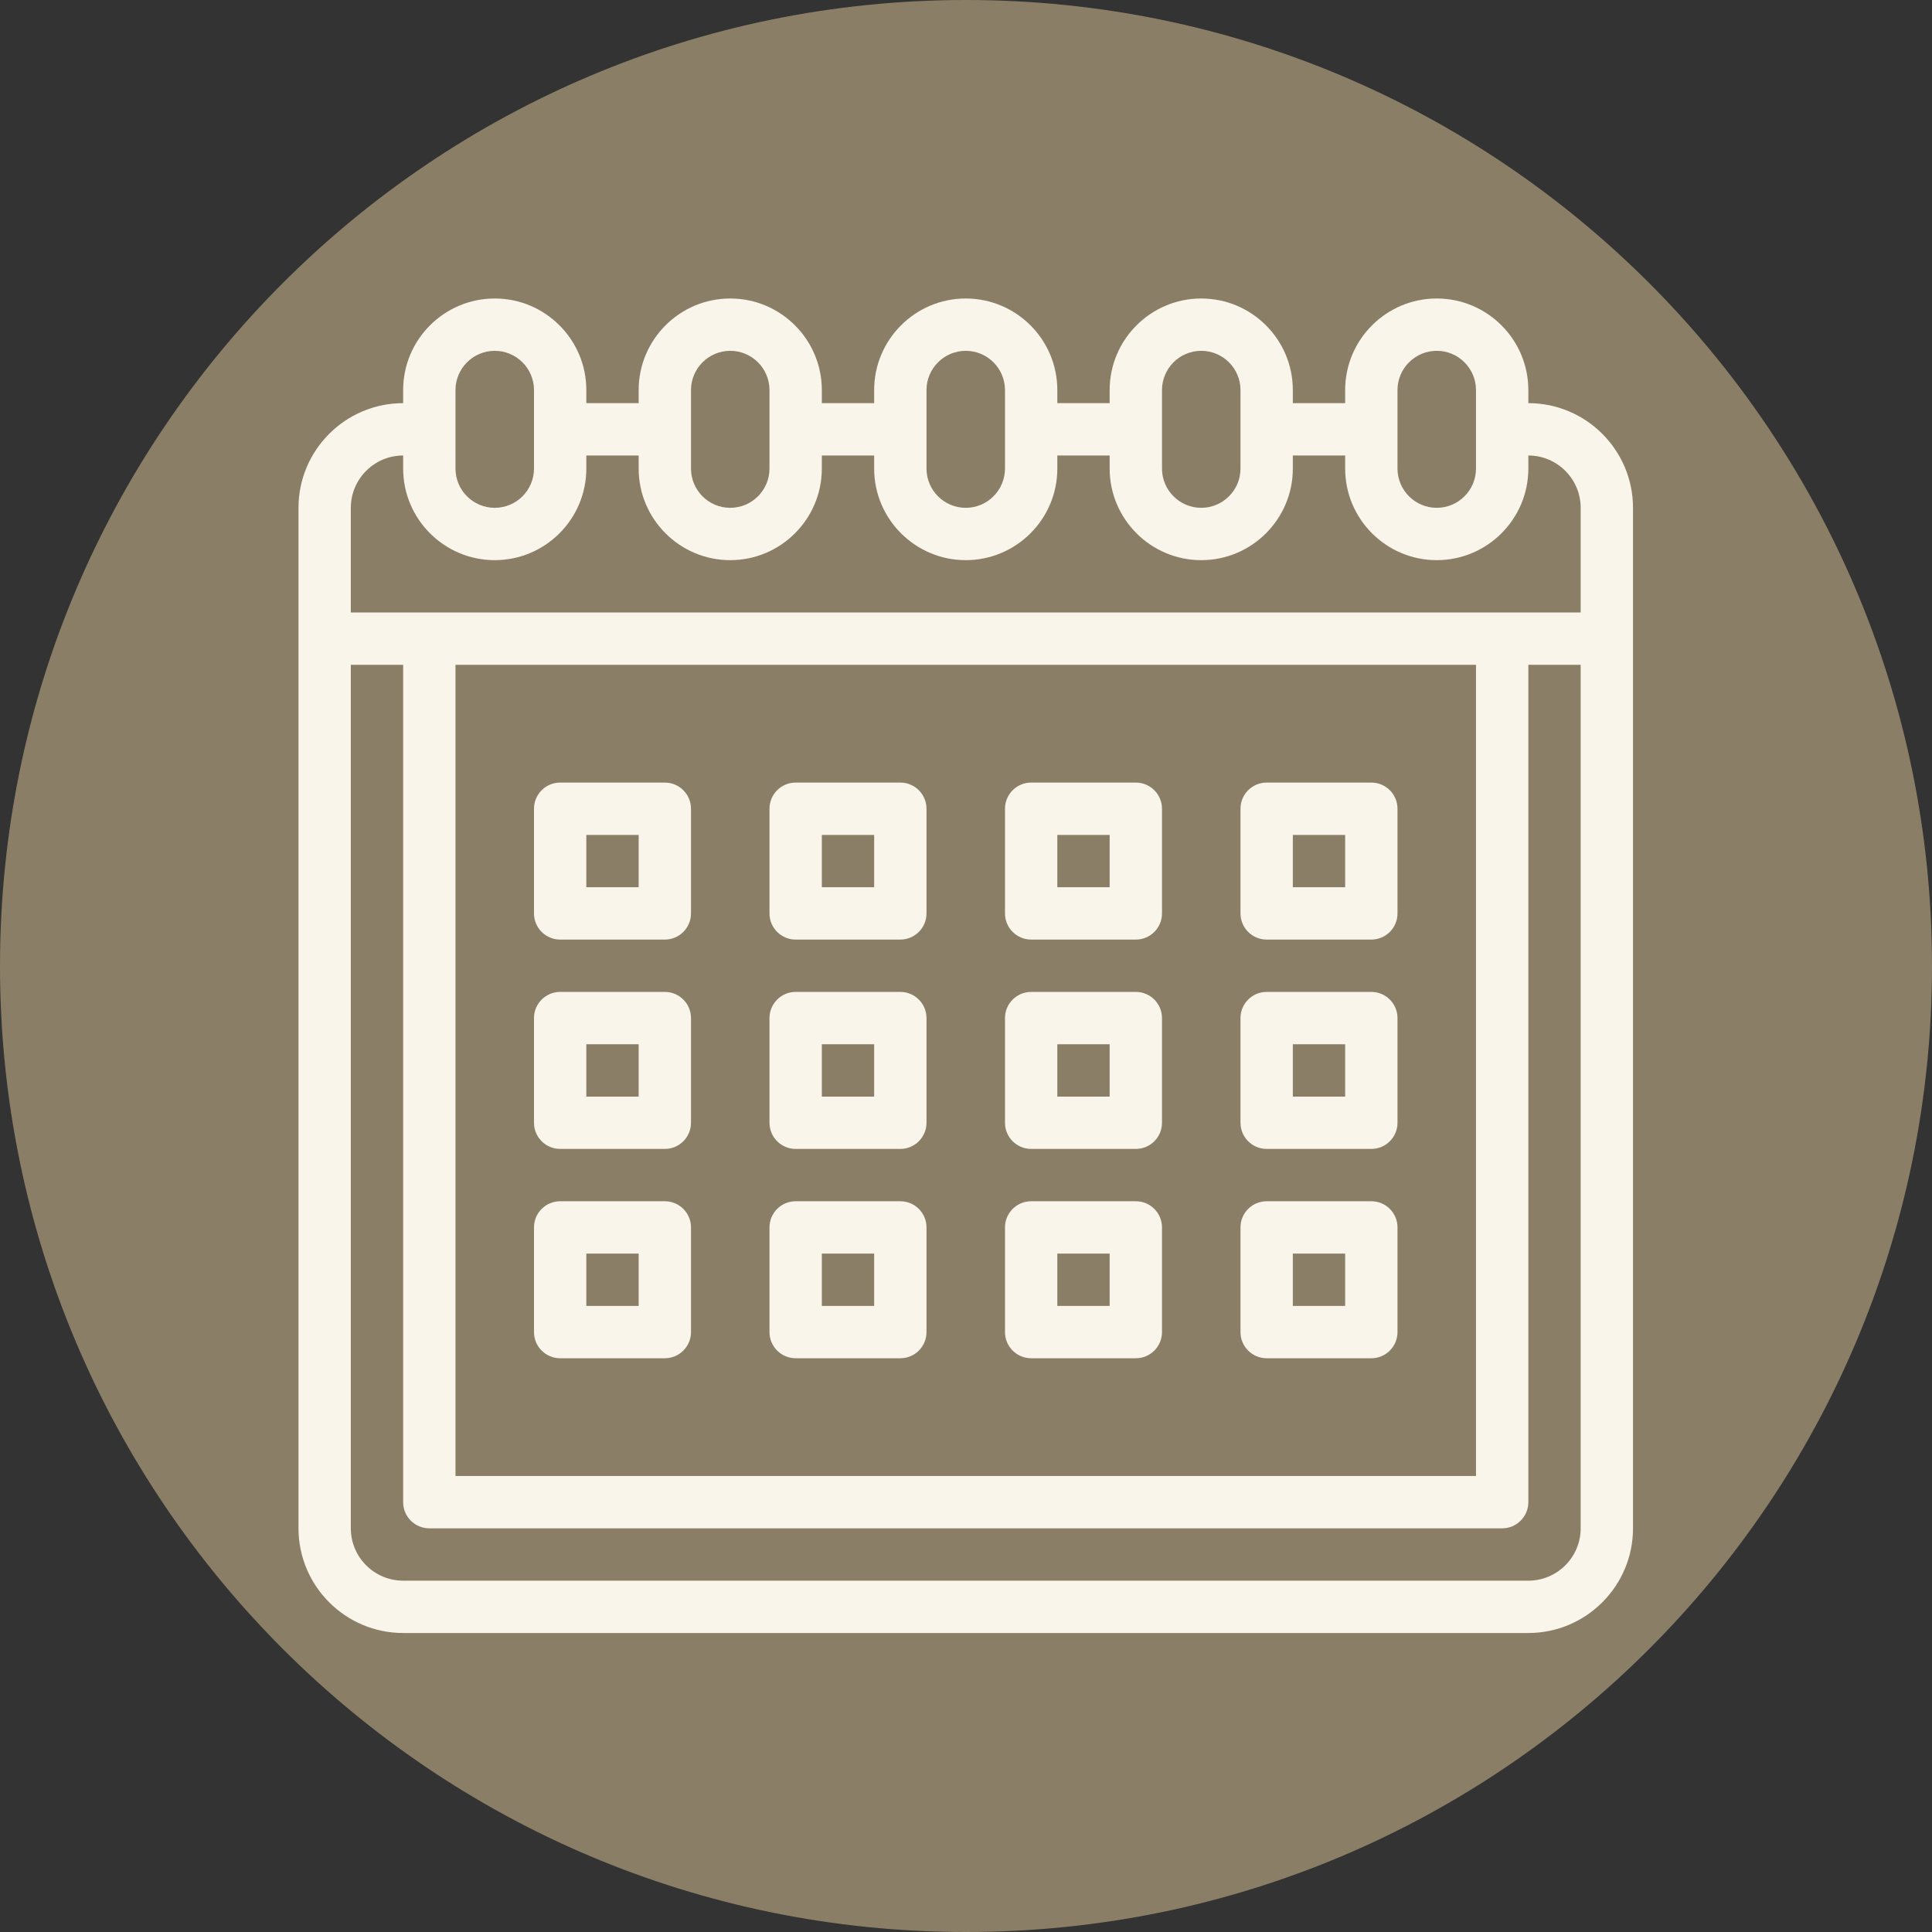 <svg xmlns="http://www.w3.org/2000/svg" xmlns:xlink="http://www.w3.org/1999/xlink" width="1080" zoomAndPan="magnify" viewBox="0 0 810 810" height="1080" preserveAspectRatio="xMidYMid meet" version="1.2"><rect x="0" y="0" width="810" height="810" fill="#333333" stroke="none"/><defs><clipPath id="6129dc1f04"><path d="M 405 0 C 181.324 0 0 181.324 0 405 C 0 628.676 181.324 810 405 810 C 628.676 810 810 628.676 810 405 C 810 181.324 628.676 0 405 0 Z M 405 0 "/></clipPath><clipPath id="586aae835b"><path d="M 125.145 125.145 L 684.645 125.145 L 684.645 684.645 L 125.145 684.645 Z M 125.145 125.145 "/></clipPath></defs><g id="6066244498"><g clip-rule="nonzero" clip-path="url(#6129dc1f04)"><rect x="0" width="810" y="0" height="810" style="fill:#8b7e66;fill-opacity:1;stroke:none;"/></g><g clip-rule="nonzero" clip-path="url(#586aae835b)"><path style=" stroke:none;fill-rule:nonzero;fill:#faf5eb;fill-opacity:1;" d="M 640.762 169.023 L 640.762 163.539 C 640.762 142.367 623.535 125.145 602.363 125.145 C 581.191 125.145 563.965 142.367 563.965 163.539 L 563.965 169.023 L 542.023 169.023 L 542.023 163.539 C 542.023 142.367 524.801 125.145 503.629 125.145 C 482.457 125.145 465.23 142.367 465.23 163.539 L 465.23 169.023 L 443.289 169.023 L 443.289 163.539 C 443.289 142.367 426.066 125.145 404.895 125.145 C 383.719 125.145 366.496 142.367 366.496 163.539 L 366.496 169.023 L 344.555 169.023 L 344.555 163.539 C 344.555 142.367 327.328 125.145 306.156 125.145 C 284.984 125.145 267.762 142.367 267.762 163.539 L 267.762 169.023 L 245.82 169.023 L 245.82 163.539 C 245.82 142.367 228.594 125.145 207.422 125.145 C 186.25 125.145 169.023 142.367 169.023 163.539 L 169.023 169.023 C 144.828 169.023 125.145 188.711 125.145 212.906 L 125.145 640.762 C 125.145 664.957 144.828 684.645 169.023 684.645 L 640.762 684.645 C 664.957 684.645 684.645 664.957 684.645 640.762 L 684.645 212.906 C 684.645 188.711 664.957 169.023 640.762 169.023 Z M 585.906 163.539 C 585.906 154.465 593.289 147.082 602.363 147.082 C 611.438 147.082 618.82 154.465 618.82 163.539 L 618.82 196.453 C 618.82 205.523 611.438 212.906 602.363 212.906 C 593.289 212.906 585.906 205.523 585.906 196.453 Z M 487.172 163.539 C 487.172 154.465 494.555 147.082 503.629 147.082 C 512.703 147.082 520.082 154.465 520.082 163.539 L 520.082 196.453 C 520.082 205.523 512.703 212.906 503.629 212.906 C 494.555 212.906 487.172 205.523 487.172 196.453 Z M 388.438 163.539 C 388.438 154.465 395.82 147.082 404.895 147.082 C 413.969 147.082 421.348 154.465 421.348 163.539 L 421.348 196.453 C 421.348 205.523 413.969 212.906 404.895 212.906 C 395.82 212.906 388.438 205.523 388.438 196.453 Z M 289.703 163.539 C 289.703 154.465 297.082 147.082 306.156 147.082 C 315.23 147.082 322.613 154.465 322.613 163.539 L 322.613 196.453 C 322.613 205.523 315.23 212.906 306.156 212.906 C 297.082 212.906 289.703 205.523 289.703 196.453 Z M 190.965 163.539 C 190.965 154.465 198.348 147.082 207.422 147.082 C 216.496 147.082 223.879 154.465 223.879 163.539 L 223.879 196.453 C 223.879 205.523 216.496 212.906 207.422 212.906 C 198.348 212.906 190.965 205.523 190.965 196.453 Z M 169.023 190.965 L 169.023 196.453 C 169.023 217.625 186.25 234.848 207.422 234.848 C 228.594 234.848 245.82 217.625 245.82 196.453 L 245.82 190.965 L 267.762 190.965 L 267.762 196.453 C 267.762 217.625 284.984 234.848 306.156 234.848 C 327.328 234.848 344.555 217.625 344.555 196.453 L 344.555 190.965 L 366.496 190.965 L 366.496 196.453 C 366.496 217.625 383.719 234.848 404.895 234.848 C 426.066 234.848 443.289 217.625 443.289 196.453 L 443.289 190.965 L 465.23 190.965 L 465.23 196.453 C 465.23 217.625 482.457 234.848 503.629 234.848 C 524.801 234.848 542.023 217.625 542.023 196.453 L 542.023 190.965 L 563.965 190.965 L 563.965 196.453 C 563.965 217.625 581.191 234.848 602.363 234.848 C 623.535 234.848 640.762 217.625 640.762 196.453 L 640.762 190.965 C 652.859 190.965 662.703 200.809 662.703 212.906 L 662.703 256.789 C 644.227 256.789 164.656 256.789 147.082 256.789 L 147.082 212.906 C 147.082 200.809 156.926 190.965 169.023 190.965 Z M 190.965 278.73 L 618.82 278.73 L 618.82 618.82 L 190.965 618.82 Z M 640.762 662.703 L 169.023 662.703 C 156.926 662.703 147.082 652.859 147.082 640.762 L 147.082 278.73 L 169.023 278.73 L 169.023 629.789 C 169.023 635.848 173.938 640.762 179.996 640.762 L 629.789 640.762 C 635.848 640.762 640.762 635.848 640.762 629.789 L 640.762 278.73 L 662.703 278.73 L 662.703 640.762 C 662.703 652.859 652.859 662.703 640.762 662.703 Z M 640.762 662.703 "/></g><path style=" stroke:none;fill-rule:nonzero;fill:#faf5eb;fill-opacity:1;" d="M 278.73 328.098 L 234.848 328.098 C 228.789 328.098 223.879 333.012 223.879 339.07 L 223.879 382.953 C 223.879 389.012 228.789 393.922 234.848 393.922 L 278.73 393.922 C 284.789 393.922 289.703 389.012 289.703 382.953 L 289.703 339.07 C 289.703 333.012 284.789 328.098 278.73 328.098 Z M 267.762 371.98 L 245.82 371.98 L 245.82 350.039 L 267.762 350.039 Z M 267.762 371.98 "/><path style=" stroke:none;fill-rule:nonzero;fill:#faf5eb;fill-opacity:1;" d="M 377.465 328.098 L 333.582 328.098 C 327.523 328.098 322.613 333.012 322.613 339.07 L 322.613 382.953 C 322.613 389.012 327.523 393.922 333.582 393.922 L 377.465 393.922 C 383.523 393.922 388.438 389.012 388.438 382.953 L 388.438 339.07 C 388.438 333.012 383.523 328.098 377.465 328.098 Z M 366.496 371.98 L 344.555 371.98 L 344.555 350.039 L 366.496 350.039 Z M 366.496 371.98 "/><path style=" stroke:none;fill-rule:nonzero;fill:#faf5eb;fill-opacity:1;" d="M 476.203 328.098 L 432.32 328.098 C 426.262 328.098 421.348 333.012 421.348 339.07 L 421.348 382.953 C 421.348 389.012 426.262 393.922 432.32 393.922 L 476.203 393.922 C 482.258 393.922 487.172 389.012 487.172 382.953 L 487.172 339.07 C 487.172 333.012 482.258 328.098 476.203 328.098 Z M 465.23 371.98 L 443.289 371.98 L 443.289 350.039 L 465.23 350.039 Z M 465.23 371.98 "/><path style=" stroke:none;fill-rule:nonzero;fill:#faf5eb;fill-opacity:1;" d="M 574.938 328.098 L 531.055 328.098 C 524.996 328.098 520.082 333.012 520.082 339.07 L 520.082 382.953 C 520.082 389.012 524.996 393.922 531.055 393.922 L 574.938 393.922 C 580.996 393.922 585.906 389.012 585.906 382.953 L 585.906 339.07 C 585.906 333.012 580.996 328.098 574.938 328.098 Z M 563.965 371.98 L 542.023 371.98 L 542.023 350.039 L 563.965 350.039 Z M 563.965 371.98 "/><path style=" stroke:none;fill-rule:nonzero;fill:#faf5eb;fill-opacity:1;" d="M 278.73 415.863 L 234.848 415.863 C 228.789 415.863 223.879 420.777 223.879 426.832 L 223.879 470.715 C 223.879 476.773 228.789 481.688 234.848 481.688 L 278.73 481.688 C 284.789 481.688 289.703 476.773 289.703 470.715 L 289.703 426.832 C 289.703 420.777 284.789 415.863 278.73 415.863 Z M 267.762 459.746 L 245.82 459.746 L 245.82 437.805 L 267.762 437.805 Z M 267.762 459.746 "/><path style=" stroke:none;fill-rule:nonzero;fill:#faf5eb;fill-opacity:1;" d="M 377.465 415.863 L 333.582 415.863 C 327.523 415.863 322.613 420.777 322.613 426.832 L 322.613 470.715 C 322.613 476.773 327.523 481.688 333.582 481.688 L 377.465 481.688 C 383.523 481.688 388.438 476.773 388.438 470.715 L 388.438 426.832 C 388.438 420.777 383.523 415.863 377.465 415.863 Z M 366.496 459.746 L 344.555 459.746 L 344.555 437.805 L 366.496 437.805 Z M 366.496 459.746 "/><path style=" stroke:none;fill-rule:nonzero;fill:#faf5eb;fill-opacity:1;" d="M 476.203 415.863 L 432.32 415.863 C 426.262 415.863 421.348 420.777 421.348 426.832 L 421.348 470.715 C 421.348 476.773 426.262 481.688 432.32 481.688 L 476.203 481.688 C 482.258 481.688 487.172 476.773 487.172 470.715 L 487.172 426.832 C 487.172 420.777 482.258 415.863 476.203 415.863 Z M 465.23 459.746 L 443.289 459.746 L 443.289 437.805 L 465.23 437.805 Z M 465.23 459.746 "/><path style=" stroke:none;fill-rule:nonzero;fill:#faf5eb;fill-opacity:1;" d="M 574.938 415.863 L 531.055 415.863 C 524.996 415.863 520.082 420.777 520.082 426.832 L 520.082 470.715 C 520.082 476.773 524.996 481.688 531.055 481.688 L 574.938 481.688 C 580.996 481.688 585.906 476.773 585.906 470.715 L 585.906 426.832 C 585.906 420.777 580.996 415.863 574.938 415.863 Z M 563.965 459.746 L 542.023 459.746 L 542.023 437.805 L 563.965 437.805 Z M 563.965 459.746 "/><path style=" stroke:none;fill-rule:nonzero;fill:#faf5eb;fill-opacity:1;" d="M 278.73 503.629 L 234.848 503.629 C 228.789 503.629 223.879 508.539 223.879 514.598 L 223.879 558.48 C 223.879 564.539 228.789 569.453 234.848 569.453 L 278.73 569.453 C 284.789 569.453 289.703 564.539 289.703 558.48 L 289.703 514.598 C 289.703 508.539 284.789 503.629 278.73 503.629 Z M 267.762 547.512 L 245.82 547.512 L 245.82 525.57 L 267.762 525.57 Z M 267.762 547.512 "/><path style=" stroke:none;fill-rule:nonzero;fill:#faf5eb;fill-opacity:1;" d="M 377.465 503.629 L 333.582 503.629 C 327.523 503.629 322.613 508.539 322.613 514.598 L 322.613 558.48 C 322.613 564.539 327.523 569.453 333.582 569.453 L 377.465 569.453 C 383.523 569.453 388.438 564.539 388.438 558.48 L 388.438 514.598 C 388.438 508.539 383.523 503.629 377.465 503.629 Z M 366.496 547.512 L 344.555 547.512 L 344.555 525.57 L 366.496 525.57 Z M 366.496 547.512 "/><path style=" stroke:none;fill-rule:nonzero;fill:#faf5eb;fill-opacity:1;" d="M 476.203 503.629 L 432.32 503.629 C 426.262 503.629 421.348 508.539 421.348 514.598 L 421.348 558.48 C 421.348 564.539 426.262 569.453 432.32 569.453 L 476.203 569.453 C 482.258 569.453 487.172 564.539 487.172 558.48 L 487.172 514.598 C 487.172 508.539 482.258 503.629 476.203 503.629 Z M 465.23 547.512 L 443.289 547.512 L 443.289 525.57 L 465.23 525.57 Z M 465.23 547.512 "/><path style=" stroke:none;fill-rule:nonzero;fill:#faf5eb;fill-opacity:1;" d="M 574.938 503.629 L 531.055 503.629 C 524.996 503.629 520.082 508.539 520.082 514.598 L 520.082 558.48 C 520.082 564.539 524.996 569.453 531.055 569.453 L 574.938 569.453 C 580.996 569.453 585.906 564.539 585.906 558.48 L 585.906 514.598 C 585.906 508.539 580.996 503.629 574.938 503.629 Z M 563.965 547.512 L 542.023 547.512 L 542.023 525.57 L 563.965 525.57 Z M 563.965 547.512 "/></g></svg>
